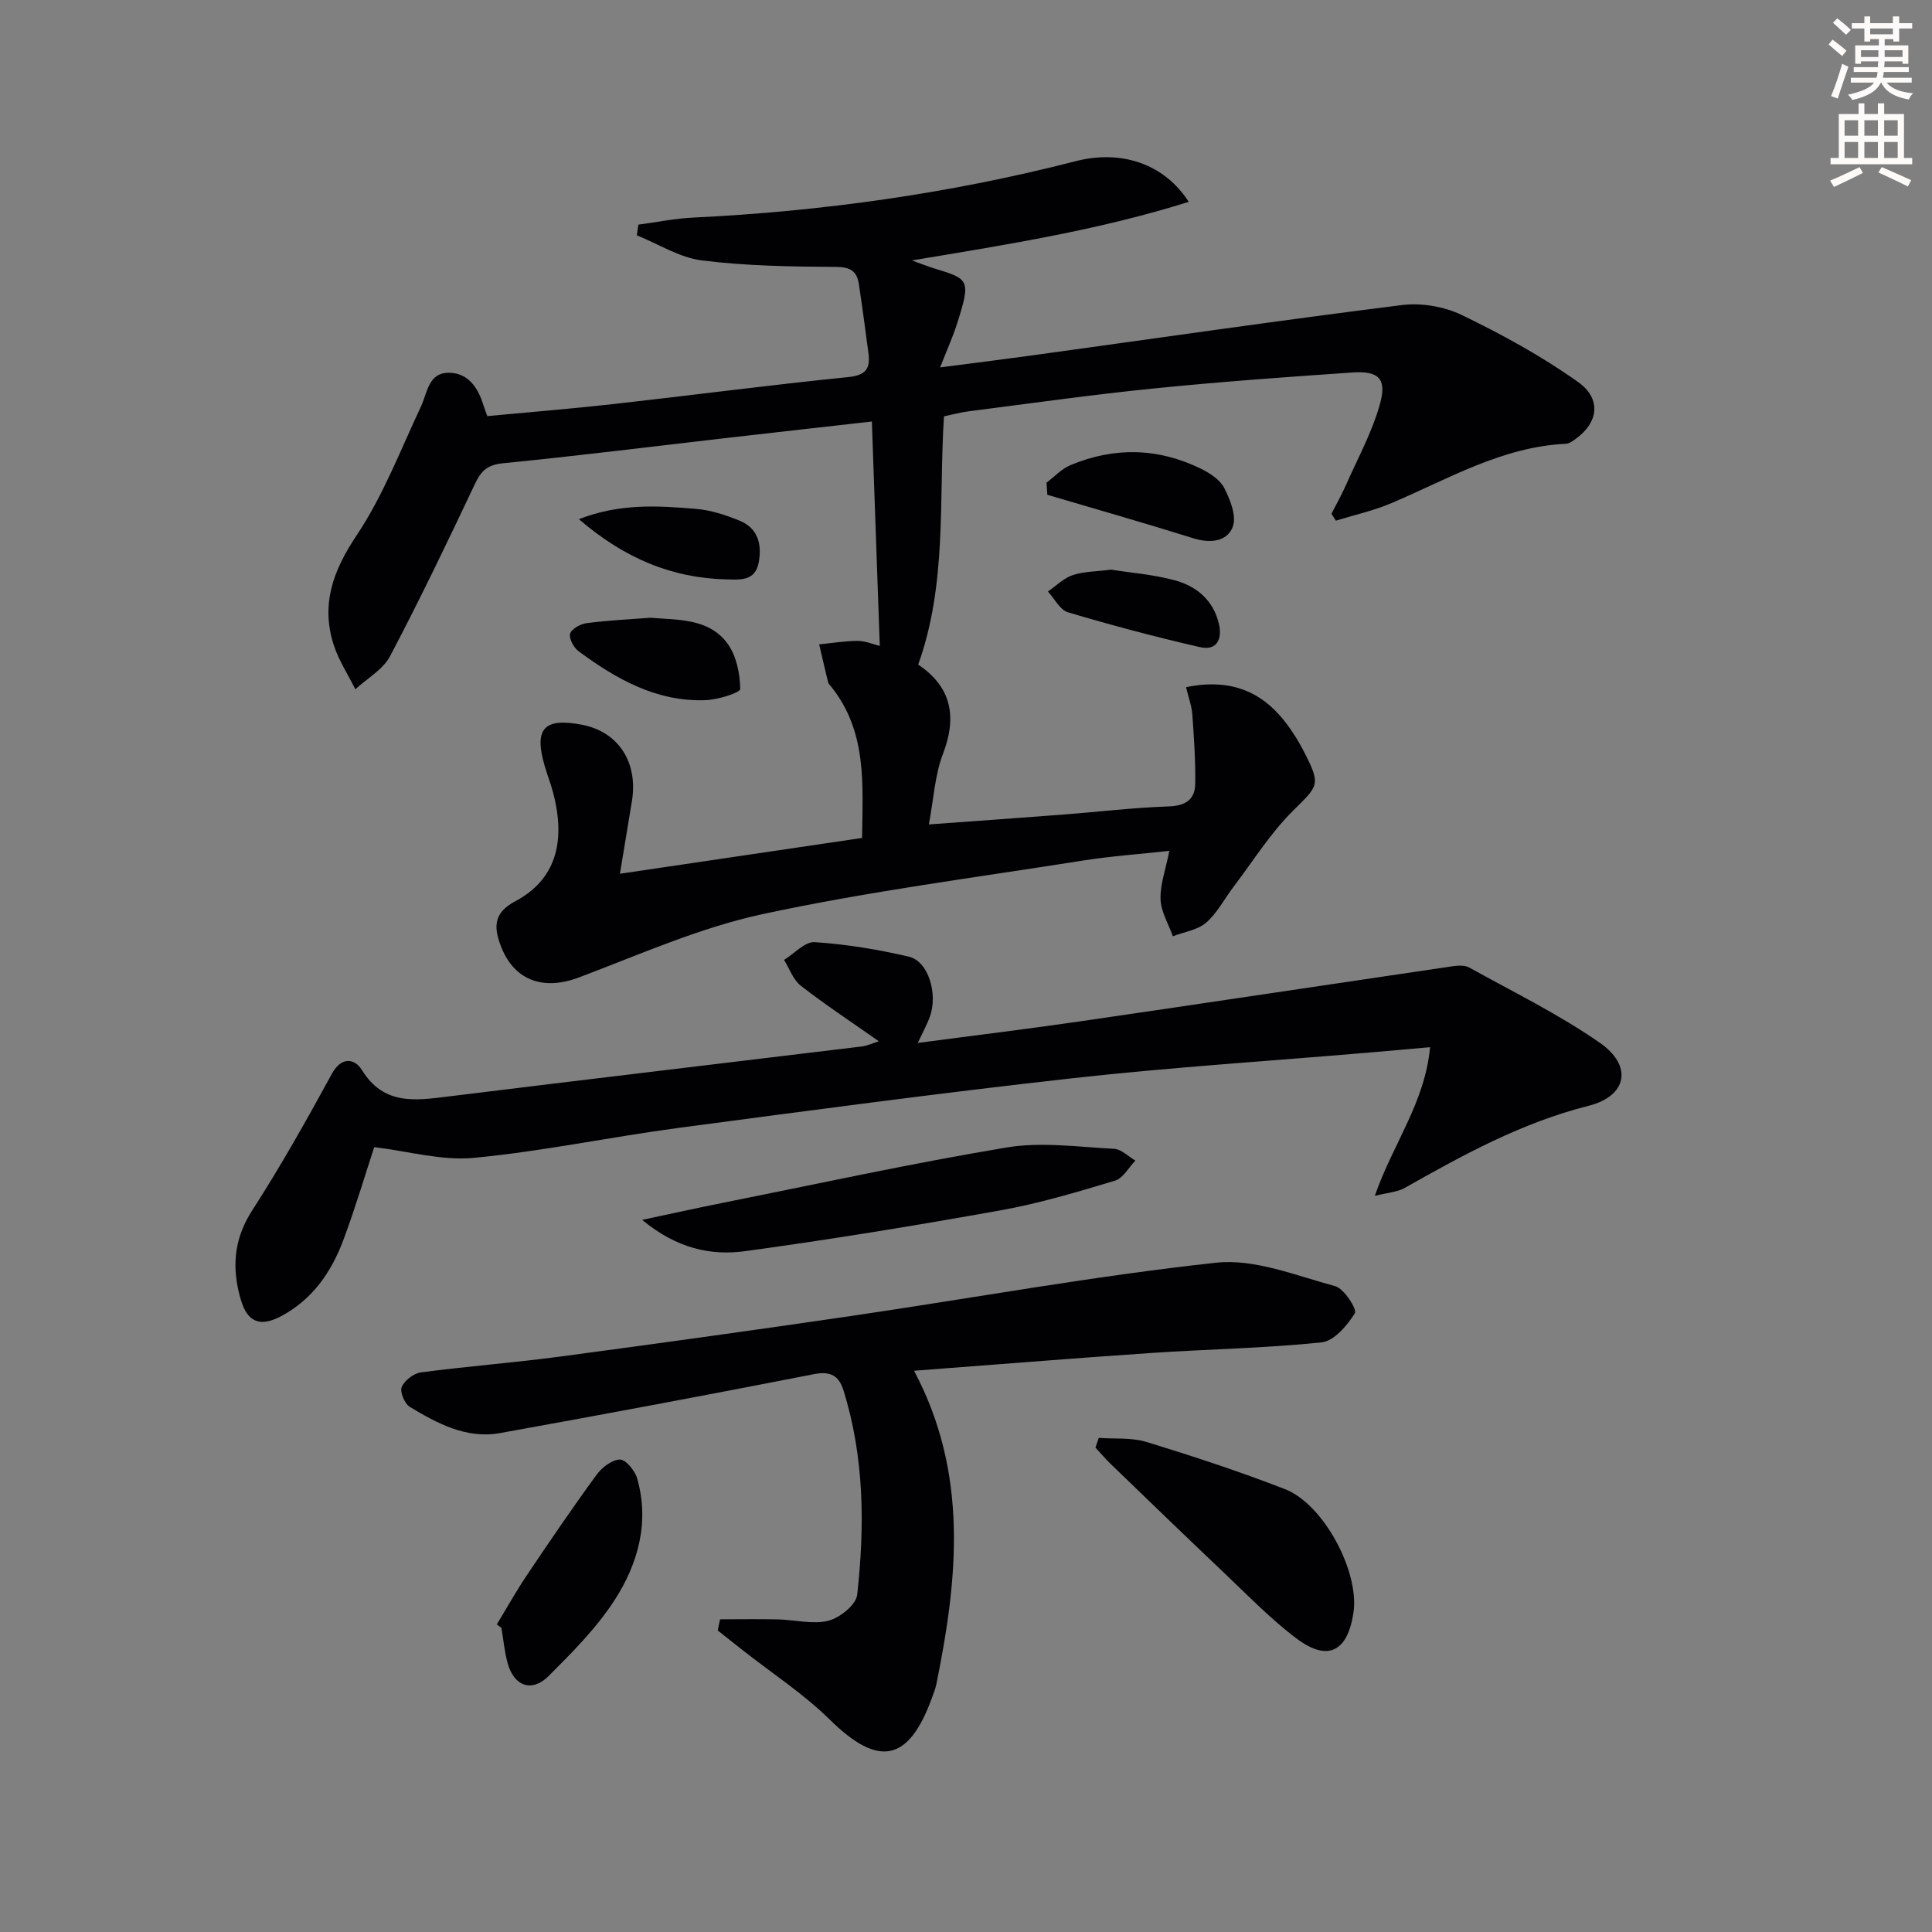 <svg enable-background="new 0 0 400 400" viewBox="0 0 400 400" xmlns="http://www.w3.org/2000/svg"><rect x="0" y="0" width="400" height="400" fill="#808080" stroke="none"/><path d="m378.6 9.2.8-1c.9.7 1.9 1.4 2.9 2.3l-.9 1.1c-1.1-.9-2-1.7-2.8-2.4zm.5 10.7c.9-2.1 1.6-4.3 2.3-6.7.4.2.8.4 1.3.6-.7 2.1-1.5 4.3-2.2 6.6zm.4-15.2.9-.9c1 .8 2 1.6 2.8 2.4l-1 1c-1-.9-1.9-1.8-2.7-2.5zm12.5-1.3h1.2v1.4h2.7v1.1h-2.7v2.7h-1.2v-.5h-1.8v1.3h4.9v3.8h-1.2v-.5h-3.7c0 .4-.1.9-.1 1.2h5.1v1h-5.2c0 .5-.1.9-.2 1.2h6v1h-5.2c1.1 1.3 2.9 2 5.5 2.2-.4.4-.7.8-.9 1.3-2.9-.5-4.8-1.6-5.7-3.5h-.1c-.8 1.7-2.7 2.9-5.9 3.6-.2-.4-.6-.8-.9-1.1 2.8-.6 4.6-1.4 5.4-2.5h-4.8v-1h5.3c.1-.3.2-.7.2-1.2h-4.9v-1h5c0-.4 0-.8.1-1.2h-3.6v.5h-1.2v-3.8h4.9v-1.3h-1.8v.5h-1.2v-2.7h-2.6v-1.1h2.6v-1.4h1.2v1.4h4.7v-1.4zm-6.7 8.4h3.6c0-.4 0-.9 0-1.4h-3.6zm1.9-4.7h4.7v-1.2h-4.7zm6.7 3.3h-3.7v1.4h3.7z" fill="#fcfbfa"/><path d="m384.7 21.4h1.3v2.2h2.8v-2.2h1.3v2.2h4.1v9.1h1.7v1.3h-16.9v-1.3h1.7v-9.1h4.1v-2.2zm.3 13.2.7 1.2c-1.8.9-3.8 1.9-6 2.9-.2-.4-.5-.8-.8-1.3 2.4-1 4.4-2 6.1-2.8zm-3.1-6.5h2.8v-3.2h-2.8zm0 4.6h2.8v-3.3h-2.8zm4.1-4.6h2.8v-3.2h-2.8zm0 4.6h2.8v-3.3h-2.8zm3.6 1.9c2.1.9 4.1 1.8 6.1 2.7l-.7 1.3c-2.2-1.1-4.2-2-6.1-2.9zm3.3-9.7h-2.8v3.2h2.8zm-2.8 7.8h2.8v-3.3h-2.8z" fill="#fcfbfa"/><g fill="#010103"><path d="m128.35 180.9c17.16-2.54 33.37-4.93 50.13-7.41.13-11.07 1.1-22.05-6.47-31.42-.21-.26-.49-.52-.56-.82-.64-2.61-1.24-5.23-1.85-7.84 2.66-.26 5.32-.71 7.98-.72 1.59 0 3.17.7 4.57 1.04-.54-15.36-1.08-30.57-1.64-46.46-9.71 1.1-19.51 2.19-29.31 3.32-15.67 1.8-31.33 3.77-47.03 5.32-3.18.31-4.52 1.5-5.8 4.2-5.68 12.01-11.42 23.99-17.61 35.74-1.46 2.78-4.75 4.6-7.19 6.86-1.51-3.04-3.42-5.94-4.46-9.13-2.73-8.41-.17-15.43 4.75-22.78 5.46-8.17 9.05-17.61 13.27-26.58 1.38-2.94 1.54-7.09 5.84-7.04 3.97.04 6.01 3.09 7.11 6.69.19.61.43 1.2.81 2.28 8.8-.83 17.54-1.53 26.25-2.51 16.17-1.81 32.31-3.94 48.49-5.57 3.69-.37 4.59-1.8 4.17-4.96-.63-4.77-1.26-9.53-1.98-14.29-.4-2.67-1.74-3.54-4.74-3.56-9.26-.06-18.58-.19-27.75-1.34-4.64-.58-9-3.4-13.48-5.2.11-.74.21-1.47.32-2.21 3.78-.5 7.55-1.28 11.34-1.46 26.79-1.3 53.22-5 79.2-11.68 9.36-2.41 18.29.47 23.41 8.42-18.47 5.81-37.27 8.8-57.33 12.13 2.31.83 3.31 1.24 4.34 1.56 7.47 2.31 7.98 2.22 5.03 11.5-.88 2.77-2.09 5.43-3.52 9.09 7.08-.92 13.11-1.67 19.13-2.5 25.48-3.51 50.95-7.21 76.47-10.41 4.04-.51 8.8.31 12.46 2.08 8.31 4.03 16.52 8.51 24.03 13.86 4.9 3.48 4.15 8.37-.37 11.67-.66.48-1.43 1.08-2.17 1.11-13.22.63-24.35 7.3-36.09 12.28-3.69 1.57-7.67 2.44-11.52 3.64-.31-.48-.62-.95-.92-1.43 1.01-1.98 2.11-3.91 3-5.94 2.47-5.6 5.49-11.07 7.08-16.92 1.4-5.16-.36-6.76-5.74-6.39-13.76.94-27.52 1.93-41.24 3.32-12.72 1.28-25.39 3.08-38.07 4.7-1.77.22-3.5.7-5.25 1.06-1.11 17.3.7 34.57-5.34 51.4 6.78 4.53 8.14 10.65 5.13 18.48-1.68 4.38-1.92 9.31-2.92 14.61 9.71-.71 18.75-1.35 27.78-2.04 7.29-.56 14.56-1.44 21.86-1.69 3.51-.12 5.46-1.42 5.51-4.7.07-4.77-.26-9.56-.6-14.32-.13-1.76-.77-3.47-1.3-5.67 7.85-1.62 14.24.08 19.3 5.74 2.08 2.32 3.81 5.06 5.23 7.84 3.46 6.74 2.81 6.84-2.44 12.06-4.66 4.63-8.21 10.37-12.22 15.64-1.9 2.5-3.39 5.46-5.71 7.47-1.78 1.54-4.56 1.93-6.89 2.82-.91-2.55-2.46-5.07-2.55-7.64-.11-3.05 1.05-6.14 1.82-10.04-6.24.69-12.1 1.09-17.89 2.01-22.11 3.5-44.37 6.37-66.24 11.07-13.03 2.8-25.51 8.37-38.08 13.12-7.51 2.84-13.64.6-16.32-6.82-1.41-3.89-1.21-6.65 3.14-8.96 8.15-4.34 10.55-12.02 7.82-22.41-.5-1.93-1.24-3.79-1.79-5.7-2.21-7.63-.09-9.93 7.75-8.42 7.59 1.46 11.7 7.84 10.32 15.96-.79 4.79-1.58 9.61-2.46 14.89z"/><path d="m181.95 215.58c-5.68-3.99-11.08-7.55-16.16-11.5-1.58-1.23-2.33-3.53-3.46-5.34 2.12-1.3 4.32-3.81 6.34-3.68 6.56.44 13.12 1.51 19.53 3.02 3.99.93 6.03 7.68 4.32 12.4-.61 1.69-1.49 3.28-2.5 5.45 11.6-1.54 22.76-2.89 33.89-4.51 25.63-3.73 51.23-7.6 76.85-11.37 1.12-.16 2.5-.24 3.42.26 9.12 5.07 18.57 9.68 27.09 15.62 6.77 4.72 5.68 10.98-2.39 13.02-13.78 3.48-25.89 10.12-38.03 16.99-1.57.89-3.59.98-6.21 1.65 3.7-10.71 10.38-19.26 11.44-30.78-4.79.42-8.87.8-12.96 1.14-20.36 1.73-40.78 3.03-61.08 5.29-27.23 3.03-54.39 6.67-81.55 10.28-14.14 1.88-28.17 4.85-42.35 6.2-6.68.64-13.61-1.38-20.66-2.22-1.87 5.69-3.88 12.49-6.35 19.12-2.48 6.69-6.41 12.42-12.93 15.88-4.29 2.28-6.94 1.31-8.32-3.35-1.91-6.44-1.58-12.49 2.33-18.54 5.92-9.17 11.27-18.72 16.51-28.3 2.05-3.75 4.81-3.04 6.19-.8 4.54 7.37 11.06 6.35 17.95 5.5 28.49-3.52 56.99-6.88 85.48-10.34 1.07-.1 2.09-.6 3.61-1.09z"/><path d="m149.08 335.26c4.01 0 8.03-.07 12.04.02 3.48.08 7.15 1.09 10.38.28 2.37-.6 5.74-3.31 5.97-5.37 1.58-14.24 1.49-28.49-2.85-42.37-.91-2.9-2.59-4-6.02-3.33-21.65 4.24-43.34 8.3-65.05 12.21-6.97 1.26-12.98-1.98-18.69-5.41-1.08-.65-2.11-3.11-1.69-4.11.57-1.36 2.47-2.84 3.96-3.04 9.55-1.26 19.17-1.99 28.71-3.26 20.23-2.69 40.45-5.5 60.64-8.46 25.1-3.69 50.1-8.26 75.31-10.99 7.97-.86 16.53 2.67 24.65 4.86 1.84.5 4.56 4.78 4.07 5.59-1.57 2.54-4.31 5.77-6.88 6.04-11.72 1.23-23.54 1.4-35.31 2.2-16.39 1.11-32.76 2.45-49.08 3.68 11.33 21.31 9.07 43.03 4.62 64.91-.2.97-.58 1.9-.92 2.83-4.83 13.31-11.08 14.4-21.12 4.51-5.41-5.33-11.9-9.56-17.91-14.28-1.77-1.39-3.54-2.79-5.3-4.19.14-.79.3-1.55.47-2.32z"/><path d="m132.95 252.56c6.28-1.33 11.37-2.46 16.48-3.48 19.65-3.93 39.24-8.22 59-11.51 7.2-1.2 14.82-.1 22.23.28 1.51.08 2.94 1.59 4.41 2.44-1.39 1.43-2.54 3.65-4.21 4.15-7.77 2.33-15.59 4.69-23.56 6.12-17.6 3.16-35.25 6.05-52.96 8.47-7.14.99-14.21-.52-21.39-6.47z"/><path d="m227.49 297.7c3.31.24 6.79-.1 9.88.84 9.65 2.96 19.26 6.12 28.67 9.77 8.04 3.12 15.45 17.15 14.18 25.57-1.22 8.1-5.31 10.22-11.78 5.36-5.4-4.06-10.15-9-15.08-13.67-7.83-7.42-15.59-14.93-23.35-22.42-1.13-1.09-2.14-2.29-3.21-3.44.24-.66.47-1.33.69-2.01z"/><path d="m102.86 336.32c2.07-3.41 4.01-6.9 6.23-10.2 4.69-6.98 9.43-13.95 14.39-20.74 1.11-1.53 3.2-3.16 4.87-3.2 1.2-.02 3.13 2.33 3.58 3.95 2.57 9.06.17 17.63-4.67 25.13-3.73 5.78-8.74 10.81-13.65 15.72-3.49 3.49-7.17 2.16-8.5-2.61-.66-2.38-.88-4.89-1.3-7.34-.31-.24-.63-.48-.95-.71z"/><path d="m216.67 99.93c1.64-1.23 3.11-2.85 4.94-3.62 9.04-3.79 18.11-3.61 26.94.69 1.88.92 4.02 2.28 4.91 4.02 1.24 2.43 2.61 5.86 1.77 8.05-1.19 3.11-4.69 3.46-8.18 2.37-10.03-3.14-20.13-6.02-30.21-9-.05-.84-.11-1.67-.17-2.51z"/><path d="m134.61 127.9c5.94.47 12.21.13 16.03 5.37 1.83 2.51 2.57 6.2 2.62 9.37.01.78-4.63 2.23-7.17 2.32-10.13.38-18.48-4.35-26.3-10.13-1.01-.74-2.03-2.63-1.75-3.63.28-.99 2.12-2.01 3.39-2.18 4.42-.58 8.89-.79 13.18-1.12z"/><path d="m119.86 107.49c8.46-3.31 16.36-2.78 24.19-2.14 3.06.25 6.16 1.26 9.03 2.43 3.79 1.54 4.71 4.79 4.01 8.64-.73 3.97-3.94 3.59-6.62 3.54-11.33-.26-21.18-4.35-30.61-12.47z"/><path d="m230.04 117.94c4.04.64 8.72 1 13.17 2.2 4.51 1.21 7.98 4.11 9.14 8.96.76 3.17-.36 5.69-3.91 4.88-9.18-2.1-18.3-4.52-27.33-7.21-1.66-.49-2.78-2.82-4.15-4.3 1.7-1.17 3.26-2.77 5.14-3.4 2.32-.77 4.91-.74 7.94-1.13z"/></g></svg>